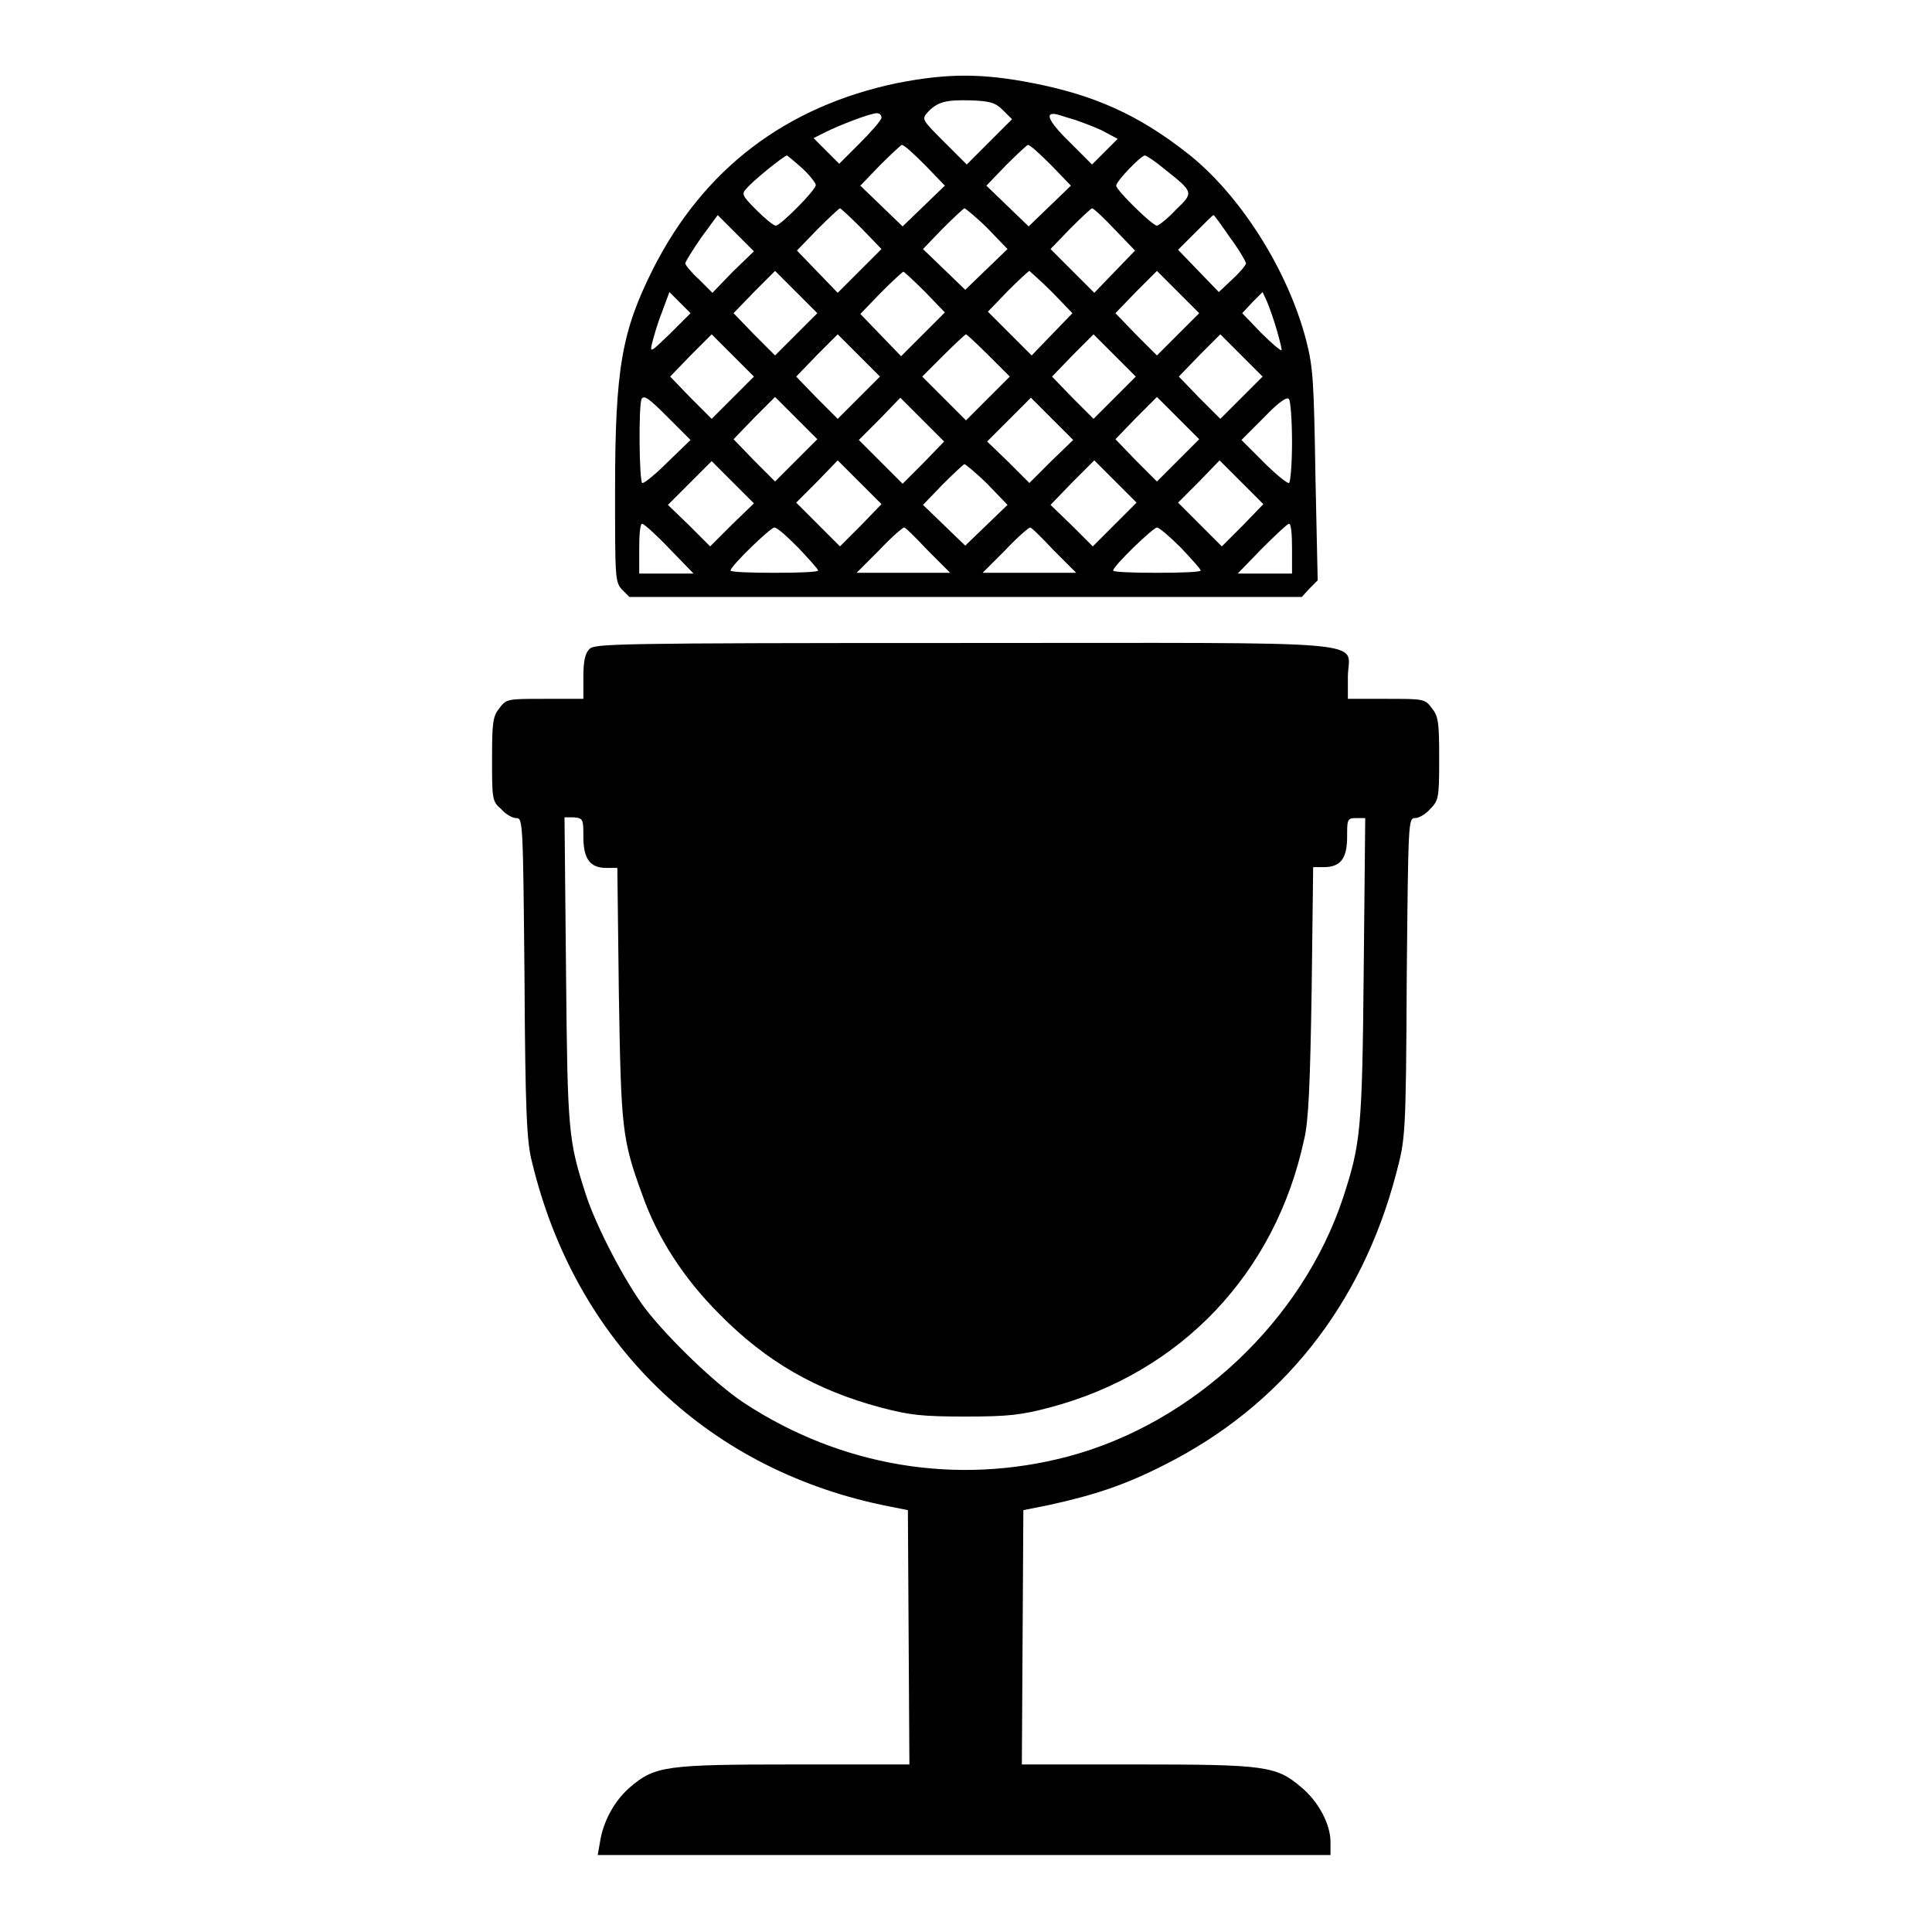 <?xml version="1.0" encoding="utf-8"?>
<!-- Svg Vector Icons : http://www.onlinewebfonts.com/icon -->
<!DOCTYPE svg PUBLIC "-//W3C//DTD SVG 1.1//EN" "http://www.w3.org/Graphics/SVG/1.1/DTD/svg11.dtd">
<svg version="1.1" xmlns="http://www.w3.org/2000/svg" xmlns:xlink="http://www.w3.org/1999/xlink" x="0px" y="0px" viewBox="0 0 256 256" enable-background="new 0 0 256 256" xml:space="preserve">
<g><g><g><path fill="#000000" d="M118.9,11c-14.8,3.1-25.7,11.4-32.4,24.7c-4.1,8.2-5,13.1-5,29.3c0,11.5,0,12.1,0.9,13.1l1,1H128h44.5l1-1.1l1.1-1.1L174.3,63c-0.2-12.3-0.3-14.3-1.2-17.8c-2.4-9.4-8.9-19.6-15.9-25c-6.4-5-12.2-7.6-20.4-9.2C130.1,9.7,125.6,9.7,118.9,11z M132.9,14.6l1.2,1.2l-3,3l-3,3l-3-3c-2.9-2.9-3-3-2.2-3.9c1.3-1.4,2.4-1.7,5.8-1.6C131.2,13.4,131.9,13.6,132.9,14.6z M116.8,15.6c0,0.3-1.3,1.8-2.8,3.3l-2.8,2.8l-1.7-1.7l-1.7-1.7l1.6-0.8c1.8-0.9,5.9-2.5,6.8-2.5C116.6,15,116.8,15.3,116.8,15.6z M142.5,15.9c1.4,0.5,3.3,1.2,4.1,1.7l1.5,0.8l-1.7,1.7l-1.7,1.7l-2.8-2.8c-2.6-2.5-3.4-3.9-2.4-3.9C139.8,15,141.1,15.5,142.5,15.9z M122.6,21.9l2.6,2.7l-2.8,2.7l-2.8,2.7l-2.8-2.7l-2.8-2.7l2.6-2.7c1.5-1.5,2.8-2.7,2.9-2.7C119.8,19.2,121.1,20.4,122.6,21.9z M139.3,21.9l2.6,2.7l-2.8,2.7l-2.8,2.7l-2.8-2.7l-2.8-2.7l2.6-2.7c1.5-1.5,2.8-2.7,2.9-2.7C136.5,19.2,137.8,20.4,139.3,21.9z M106.3,22.3c1,0.9,1.8,2,1.8,2.2c0,0.7-4.7,5.4-5.3,5.4c-0.3,0-1.4-0.9-2.6-2.1c-1.8-1.8-2-2.1-1.3-2.8c0.8-1,5-4.4,5.4-4.4C104.3,20.6,105.3,21.4,106.3,22.3z M154.3,22.4c3.9,3.1,3.9,3.1,1.5,5.4c-1.1,1.2-2.3,2.1-2.5,2.1c-0.6,0-5.4-4.7-5.4-5.3c0-0.6,3.3-4,3.8-4C151.9,20.6,153.1,21.4,154.3,22.4z M114.2,30.3l2.6,2.7l-2.9,2.9l-2.9,2.9l-2.7-2.8l-2.7-2.8l2.7-2.8c1.5-1.5,2.9-2.8,3-2.8S112.7,28.8,114.2,30.3z M130.9,30.3l2.6,2.7l-2.8,2.7l-2.8,2.7l-2.8-2.7l-2.8-2.7l2.6-2.7c1.5-1.5,2.8-2.7,2.9-2.7S129.4,28.8,130.9,30.3z M147.7,30.4l2.7,2.8l-2.7,2.8l-2.7,2.8l-2.9-2.9l-2.9-2.9l2.6-2.7c1.5-1.5,2.8-2.7,2.9-2.7C144.9,27.6,146.2,28.8,147.7,30.4z M97.1,36l-2.7,2.8L92.6,37c-1-0.9-1.8-1.9-1.8-2.1c0-0.2,1-1.8,2.1-3.4l2.2-3l2.4,2.4l2.4,2.4L97.1,36z M163,31.5c1.2,1.6,2.1,3.2,2.1,3.4c0,0.2-0.8,1.2-1.8,2.1l-1.8,1.7l-2.7-2.8l-2.7-2.8l2.3-2.3c1.3-1.3,2.3-2.3,2.4-2.3C160.9,28.5,161.9,29.9,163,31.5z M105.5,44.3l-2.8,2.8l-2.8-2.8l-2.7-2.8l2.7-2.8l2.8-2.8l2.8,2.8l2.8,2.8L105.5,44.3z M122.6,38.7l2.6,2.7l-2.9,2.9l-2.9,2.9l-2.7-2.8l-2.7-2.8l2.7-2.8c1.5-1.5,2.9-2.8,3-2.8C119.8,36,121.1,37.2,122.6,38.7z M139.4,38.7l2.7,2.8l-2.7,2.8l-2.7,2.8l-2.9-2.9l-2.9-2.9l2.6-2.7c1.5-1.5,2.8-2.7,2.9-2.7C136.5,36,137.9,37.2,139.4,38.7z M156.1,44.3l-2.8,2.8l-2.8-2.8l-2.7-2.8l2.7-2.8l2.8-2.8l2.8,2.8l2.8,2.8L156.1,44.3z M88.8,44.2c-2.6,2.5-2.7,2.6-2.4,1.3c0.2-0.8,0.7-2.6,1.3-4.1l1-2.7l1.4,1.4l1.4,1.4L88.8,44.2z M169.2,43.8c0.4,1.4,0.7,2.6,0.6,2.6c-0.1,0.1-1.3-0.9-2.7-2.3l-2.5-2.6l1.3-1.4l1.4-1.4l0.6,1.3C168.2,40.7,168.8,42.4,169.2,43.8z M97.1,52.7l-2.8,2.8l-2.8-2.8l-2.7-2.8l2.7-2.8l2.8-2.8l2.8,2.8l2.8,2.8L97.1,52.7z M113.8,52.7l-2.8,2.8l-2.8-2.8l-2.7-2.8l2.7-2.8l2.8-2.8l2.8,2.8l2.8,2.8L113.8,52.7z M131,47.1l2.8,2.8l-2.9,2.9l-2.9,2.9l-2.9-2.9l-2.9-2.9l2.8-2.8c1.5-1.5,2.9-2.8,3-2.8S129.5,45.6,131,47.1z M147.7,52.7l-2.8,2.8l-2.8-2.8l-2.7-2.8l2.7-2.8l2.8-2.8l2.8,2.8l2.8,2.8L147.7,52.7z M164.5,52.7l-2.8,2.8l-2.8-2.8l-2.7-2.8l2.7-2.8l2.8-2.8l2.8,2.8l2.8,2.8L164.5,52.7z M88.5,61.2c-1.7,1.7-3.2,2.9-3.4,2.8c-0.4-0.3-0.5-10-0.1-11.1c0.3-0.6,0.9-0.2,3.4,2.3l3.1,3.1L88.5,61.2z M171.2,58.6c0,2.8-0.2,5.3-0.4,5.4c-0.2,0.1-1.7-1.1-3.3-2.7l-3-3l3-3c2-2.1,3.1-2.8,3.3-2.4C171,53.1,171.2,55.7,171.2,58.6z M105.5,61l-2.8,2.8L99.9,61l-2.7-2.8l2.7-2.8l2.8-2.8l2.8,2.8l2.8,2.8L105.5,61z M122.4,61.3l-2.8,2.8l-2.9-2.9l-2.9-2.9l2.8-2.8l2.7-2.8l2.9,2.9l2.9,2.9L122.4,61.3z M139.3,61.1l-2.9,2.9l-2.8-2.8l-2.8-2.7l2.9-2.9l2.9-2.9l2.8,2.8l2.8,2.8L139.3,61.1z M156.1,61l-2.8,2.8l-2.8-2.8l-2.7-2.8l2.7-2.8l2.8-2.8l2.8,2.8l2.8,2.8L156.1,61z M97,69.5l-2.9,2.9l-2.8-2.8l-2.8-2.7l2.9-2.9l2.9-2.9l2.8,2.8l2.8,2.8L97,69.5z M114.1,69.6l-2.8,2.8l-2.9-2.9l-2.9-2.9l2.8-2.8L111,61l2.9,2.9l2.9,2.9L114.1,69.6z M147.7,69.5l-2.9,2.9l-2.8-2.8l-2.8-2.7L142,64L145,61l2.8,2.8l2.8,2.8L147.7,69.5z M164.7,69.6l-2.8,2.8l-2.9-2.9l-2.9-2.9l2.8-2.8l2.7-2.8l2.9,2.9l2.9,2.9L164.7,69.6z M130.9,64.2l2.6,2.7l-2.8,2.7l-2.8,2.7l-2.8-2.7l-2.8-2.7l2.6-2.7c1.5-1.5,2.8-2.7,2.9-2.7S129.4,62.7,130.9,64.2z M88.7,72.7l3.2,3.3h-3.6h-3.6v-3.3c0-1.8,0.1-3.3,0.4-3.3C85.3,69.4,87,70.9,88.7,72.7z M171.2,72.7v3.3h-3.6h-3.6l3.2-3.3c1.8-1.8,3.4-3.3,3.6-3.3C171.1,69.4,171.2,70.9,171.2,72.7z M105.8,72.6c1.4,1.5,2.6,2.8,2.6,3s-2.6,0.3-5.8,0.3s-5.8-0.1-5.8-0.3c0-0.6,5.3-5.7,5.8-5.7C103,69.9,104.3,71.1,105.8,72.6z M122.9,72.9l3,3h-6.2h-6.2l3-3c1.6-1.7,3.1-3,3.3-3S121.3,71.2,122.9,72.9z M139.6,72.9l3,3h-6.2h-6.2l3-3c1.6-1.7,3.1-3,3.3-3S138,71.2,139.6,72.9z M156.5,72.6c1.4,1.5,2.6,2.8,2.6,3s-2.6,0.3-5.8,0.3s-5.8-0.1-5.8-0.3c0-0.6,5.3-5.7,5.8-5.7C153.6,69.9,155,71.1,156.5,72.6z"/><path fill="#000000" d="M78.1,86c-0.6,0.6-0.8,1.7-0.8,3.7v2.9h-5.1c-4.9,0-5.1,0-6,1.2c-0.9,1.1-1,1.9-1,6.8c0,5.2,0,5.6,1.2,6.6c0.6,0.7,1.5,1.2,2,1.2c0.9,0,0.9,0.5,1.1,21.2c0.1,17.7,0.3,21.8,1,24.4c5.7,23.7,22.8,40.4,46.3,45.4l3.5,0.7l0.1,16.9l0.1,16.8h-15.2c-17.1,0-18.5,0.2-21.8,3c-2.1,1.8-3.6,4.6-4,7.3l-0.3,1.7h48.6h48.5v-1.7c0-2.4-1.6-5.4-3.9-7.3c-3.3-2.8-4.7-3-21.8-3h-15.2l0.1-16.8l0.1-16.9l3.5-0.7c5.9-1.3,9.9-2.6,15.2-5.3c15.5-7.8,26.1-21.1,30.7-38.6c1.2-4.6,1.3-4.7,1.4-25.9c0.2-20.8,0.2-21.2,1.1-21.2c0.5,0,1.4-0.5,2-1.2c1.1-1.1,1.2-1.4,1.2-6.6c0-4.9-0.1-5.7-1-6.8c-0.9-1.2-1.1-1.2-6-1.2h-5.1v-2.9c0-5,5.4-4.5-50.7-4.5C81,85.2,78.8,85.3,78.1,86z M77.3,110.9c0,2.9,0.9,4.1,3,4.1h1.5l0.2,16.6c0.3,18,0.4,19.3,3.1,26.7c2,5.7,5.5,11.1,10.2,15.8c6.2,6.3,12.8,10.1,21.4,12.4c3.8,1,5.4,1.2,11.2,1.2c5.7,0,7.4-0.2,11.2-1.2c17.4-4.6,29.9-17.8,33.7-35.5c0.6-2.4,0.8-7.5,1-19.7l0.2-16.4h1.4c2.2,0,3.1-1.1,3.1-4c0-2.3,0-2.5,1.2-2.5h1.2l-0.2,20.1c-0.2,21.3-0.4,23-2.7,30.1c-5.4,16.4-19.9,30-36.5,34.4c-14.8,3.9-30.1,1.3-42.9-7.1c-3.8-2.5-10-8.5-13.1-12.5c-2.7-3.6-6.4-10.7-7.8-14.9c-2.4-7.4-2.5-8.3-2.7-29.9l-0.2-20.3h1.2C77.3,108.4,77.3,108.6,77.3,110.9z"/></g></g></g>
</svg>